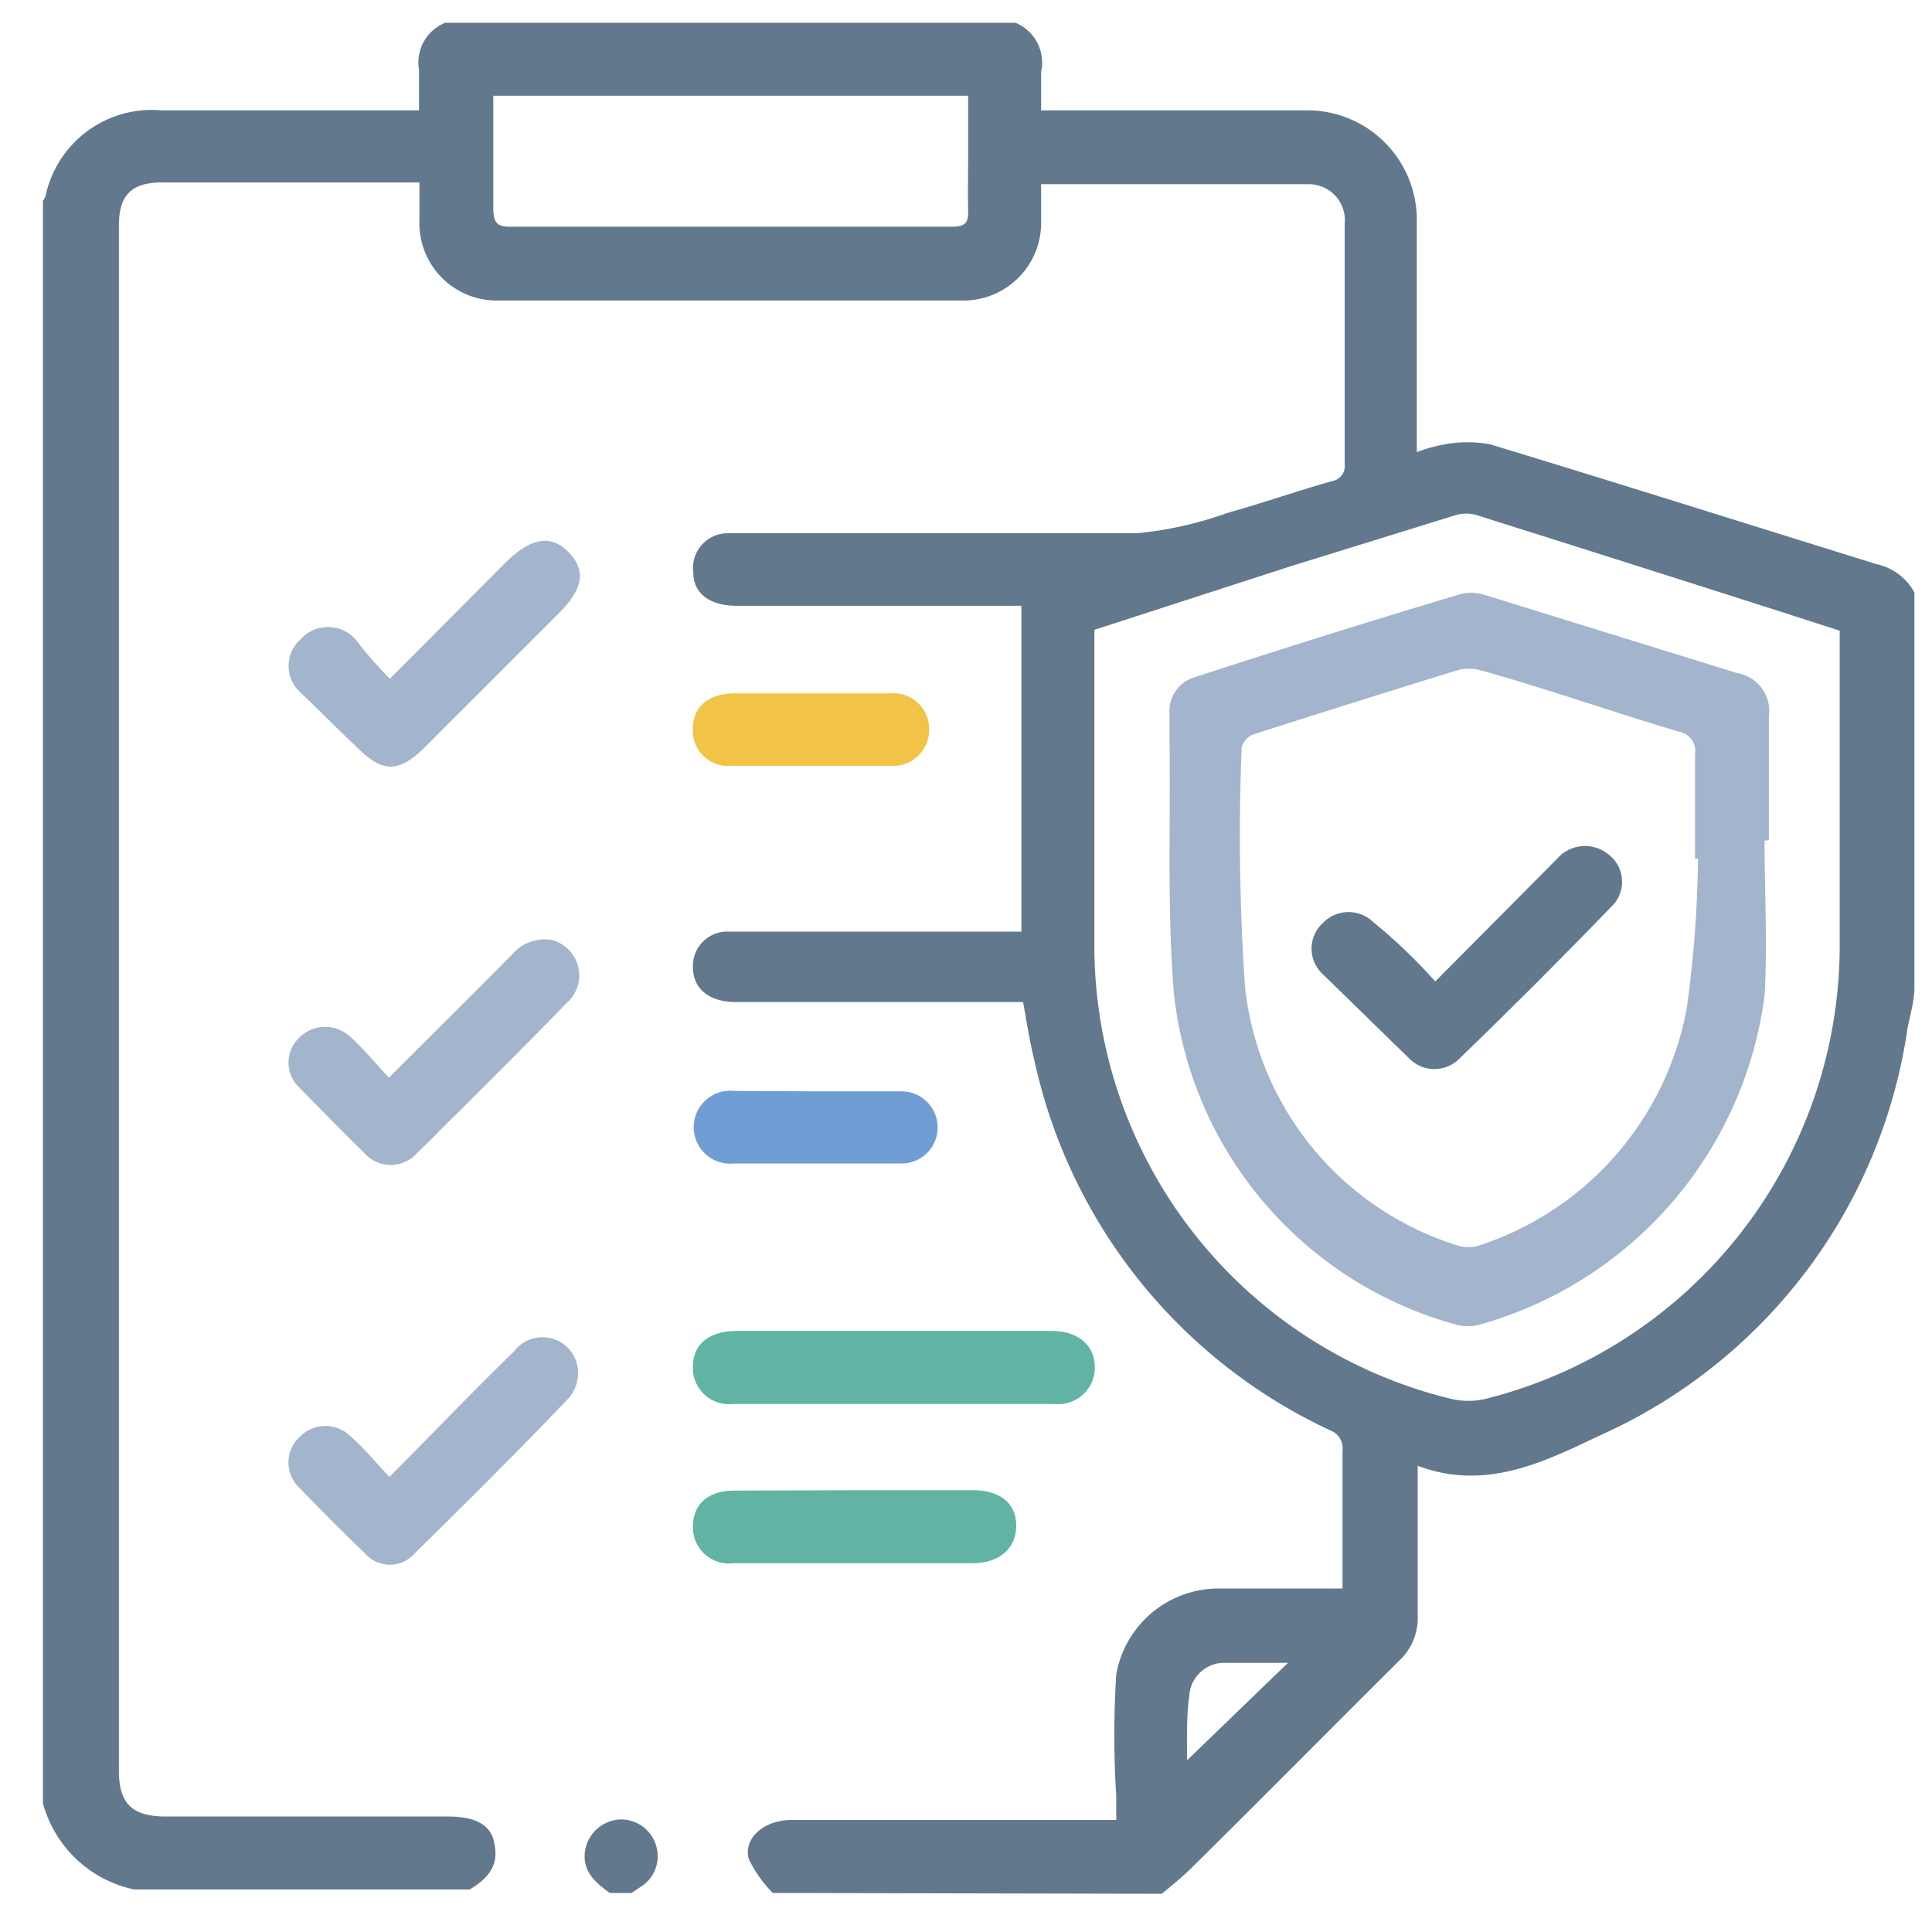<svg id="Layer_1" data-name="Layer 1" xmlns="http://www.w3.org/2000/svg" viewBox="0 0 45 45"><defs><style>.cls-1{fill:#62788d;}.cls-2{fill:#61b4a3;}.cls-3{fill:#a3b4cd;}.cls-4{fill:#709dd3;}.cls-5{fill:#f1c448;}</style></defs><path class="cls-1" d="M18,44.09a2.94,2.94,0,0,1-.56-.79c-.13-.49.36-.91,1-.91H26c0-.2,0-.37,0-.55A22.34,22.34,0,0,1,26,39a2.42,2.42,0,0,1,2.43-2h2.68l.16,0v-1c0-.73,0-1.47,0-2.21a.45.45,0,0,0-.3-.48,12.41,12.41,0,0,1-6.87-8.58c-.11-.44-.18-.89-.27-1.39H17.14c-.62,0-1-.31-1-.81A.8.8,0,0,1,17,21.7c1,0,1.93,0,2.9,0h3.89V14.11H17.15c-.6,0-1-.28-1-.76a.81.81,0,0,1,.81-.93c.61,0,1.22,0,1.83,0,2.57,0,5.14,0,7.7,0a8.64,8.64,0,0,0,2.09-.47c.82-.23,1.62-.51,2.43-.74a.36.36,0,0,0,.31-.41c0-1.86,0-3.72,0-5.58a.84.84,0,0,0-.83-.93H24.25v.9A1.81,1.81,0,0,1,22.4,7Q17,7,11.6,7A1.8,1.8,0,0,1,9.77,5.13V4.25h-6c-.72,0-1,.31-1,1v36c0,.75.3,1.05,1.06,1.06h6.59c.64,0,1,.18,1.09.6s0,.76-.57,1.1H3.13A2.8,2.8,0,0,1,1,42V4.68a.6.6,0,0,0,.06-.11,2.53,2.53,0,0,1,2.7-2h6c0-.35,0-.65,0-.94a1,1,0,0,1,.61-1.1H23.65a1,1,0,0,1,.6,1.14c0,.29,0,.59,0,.9h6.18A2.55,2.55,0,0,1,33,5.15v5.38a3.77,3.77,0,0,1,.65-.18,2.91,2.91,0,0,1,1.06,0c3,.91,6,1.86,9,2.79a1.32,1.32,0,0,1,.88.66V23c0,.32-.1.64-.16.95a12.32,12.32,0,0,1-7.2,9.5c-1.3.62-2.65,1.28-4.21.69,0,1.18,0,2.33,0,3.47a1.36,1.36,0,0,1-.45,1.09c-1.61,1.6-3.2,3.21-4.81,4.8-.22.22-.46.41-.7.61Zm7.49-29.42v.44c0,2.29,0,4.57,0,6.86a10.87,10.87,0,0,0,8.3,10.61,1.75,1.75,0,0,0,.82,0,10.89,10.89,0,0,0,8.24-10.62c0-2.27,0-4.54,0-6.81v-.46C40,13.77,37.22,12.89,34.4,12a.87.87,0,0,0-.5,0l-3.84,1.19Zm-14-12.44c0,.9,0,1.77,0,2.63,0,.35.11.43.44.42,2.67,0,5.35,0,8,0,.75,0,1.5,0,2.25,0,.27,0,.38-.07.37-.36s0-.85,0-1.27V2.23ZM27.65,41,30,38.73c-.49,0-1,0-1.53,0a.82.82,0,0,0-.77.78C27.63,40,27.65,40.54,27.65,41Z"/><path class="cls-1" d="M14.2,44.09c-.34-.25-.65-.51-.57-1a.87.87,0,0,1,.79-.71.85.85,0,0,1,.85.57.84.84,0,0,1-.35,1l-.21.14Z"/><path class="cls-2" d="M20.8,31h3.7c.6,0,1,.33,1,.84a.85.85,0,0,1-.95.86H17.08a.84.84,0,0,1-.94-.87c0-.51.36-.82,1-.83Z"/><path class="cls-3" d="M9.07,34.4c1-1,1.95-2,2.9-2.92a.83.83,0,0,1,1.48.34.9.9,0,0,1-.19.73c-1.17,1.23-2.38,2.43-3.59,3.62a.77.77,0,0,1-1.18,0q-.76-.73-1.5-1.5a.81.81,0,0,1,0-1.21.83.83,0,0,1,1.18,0C8.47,33.72,8.74,34.05,9.07,34.4Z"/><path class="cls-3" d="M9.08,15.81l2.71-2.72c.58-.57,1.05-.65,1.46-.22s.33.85-.24,1.42l-3.1,3.1c-.62.62-1,.62-1.61,0C7.88,17,7.45,16.56,7,16.13A.83.83,0,0,1,7,14.89a.86.86,0,0,1,1.28,0C8.51,15.2,8.77,15.49,9.08,15.81Z"/><path class="cls-3" d="M9.06,25.1c1-1,1.93-1.92,2.86-2.86a1,1,0,0,1,.91-.35.85.85,0,0,1,.37,1.47c-.85.88-1.73,1.75-2.6,2.62-.3.29-.58.59-.88.87a.82.82,0,0,1-1.24,0c-.51-.5-1-1-1.5-1.51a.8.8,0,0,1,0-1.18.85.85,0,0,1,1.19,0C8.46,24.42,8.73,24.75,9.06,25.1Z"/><path class="cls-2" d="M19.9,34.71h2.77c.61,0,1,.3,1,.82s-.37.87-1,.88H17.09a.84.84,0,0,1-.95-.85c0-.52.35-.84.95-.84Z"/><path class="cls-4" d="M19,25.42h2a.84.84,0,1,1,0,1.68c-1.3,0-2.6,0-3.9,0a.85.85,0,1,1,0-1.69Z"/><path class="cls-5" d="M18.9,16.15h1.83a.83.83,0,0,1,.91.8.84.84,0,0,1-.88.89c-1.24,0-2.49,0-3.74,0a.82.82,0,0,1-.88-.88c0-.49.36-.8.94-.81Z"/><path class="cls-3" d="M41.1,19.58c0,1.2.07,2.41,0,3.61a9.19,9.19,0,0,1-6.66,7.67,1.06,1.06,0,0,1-.5,0,9,9,0,0,1-6.6-7.75c-.16-2-.07-3.94-.1-5.91v-.59a.82.82,0,0,1,.6-.84q3.06-1,6.14-1.92a1,1,0,0,1,.58,0l5.91,1.83a.89.89,0,0,1,.73,1v2.89ZM39.55,20h-.07c0-.81,0-1.62,0-2.43a.46.46,0,0,0-.38-.53c-1.55-.46-3.08-1-4.62-1.43a1,1,0,0,0-.53,0q-2.4.74-4.77,1.5a.45.45,0,0,0-.26.3A51.49,51.49,0,0,0,29,23,7.1,7.1,0,0,0,33.92,29a.83.83,0,0,0,.56,0,7.18,7.18,0,0,0,4.81-5.53A27.23,27.23,0,0,0,39.55,20Z"/><path class="cls-1" d="M33.43,22.86,36.27,20a.86.86,0,0,1,1.18-.11.8.8,0,0,1,.08,1.23Q35.79,22.92,34,24.65a.82.82,0,0,1-1.18,0c-.66-.64-1.32-1.29-2-1.95a.81.81,0,0,1,0-1.21.83.83,0,0,1,1.18,0C32.53,21.92,33,22.38,33.43,22.86Z"/></svg>